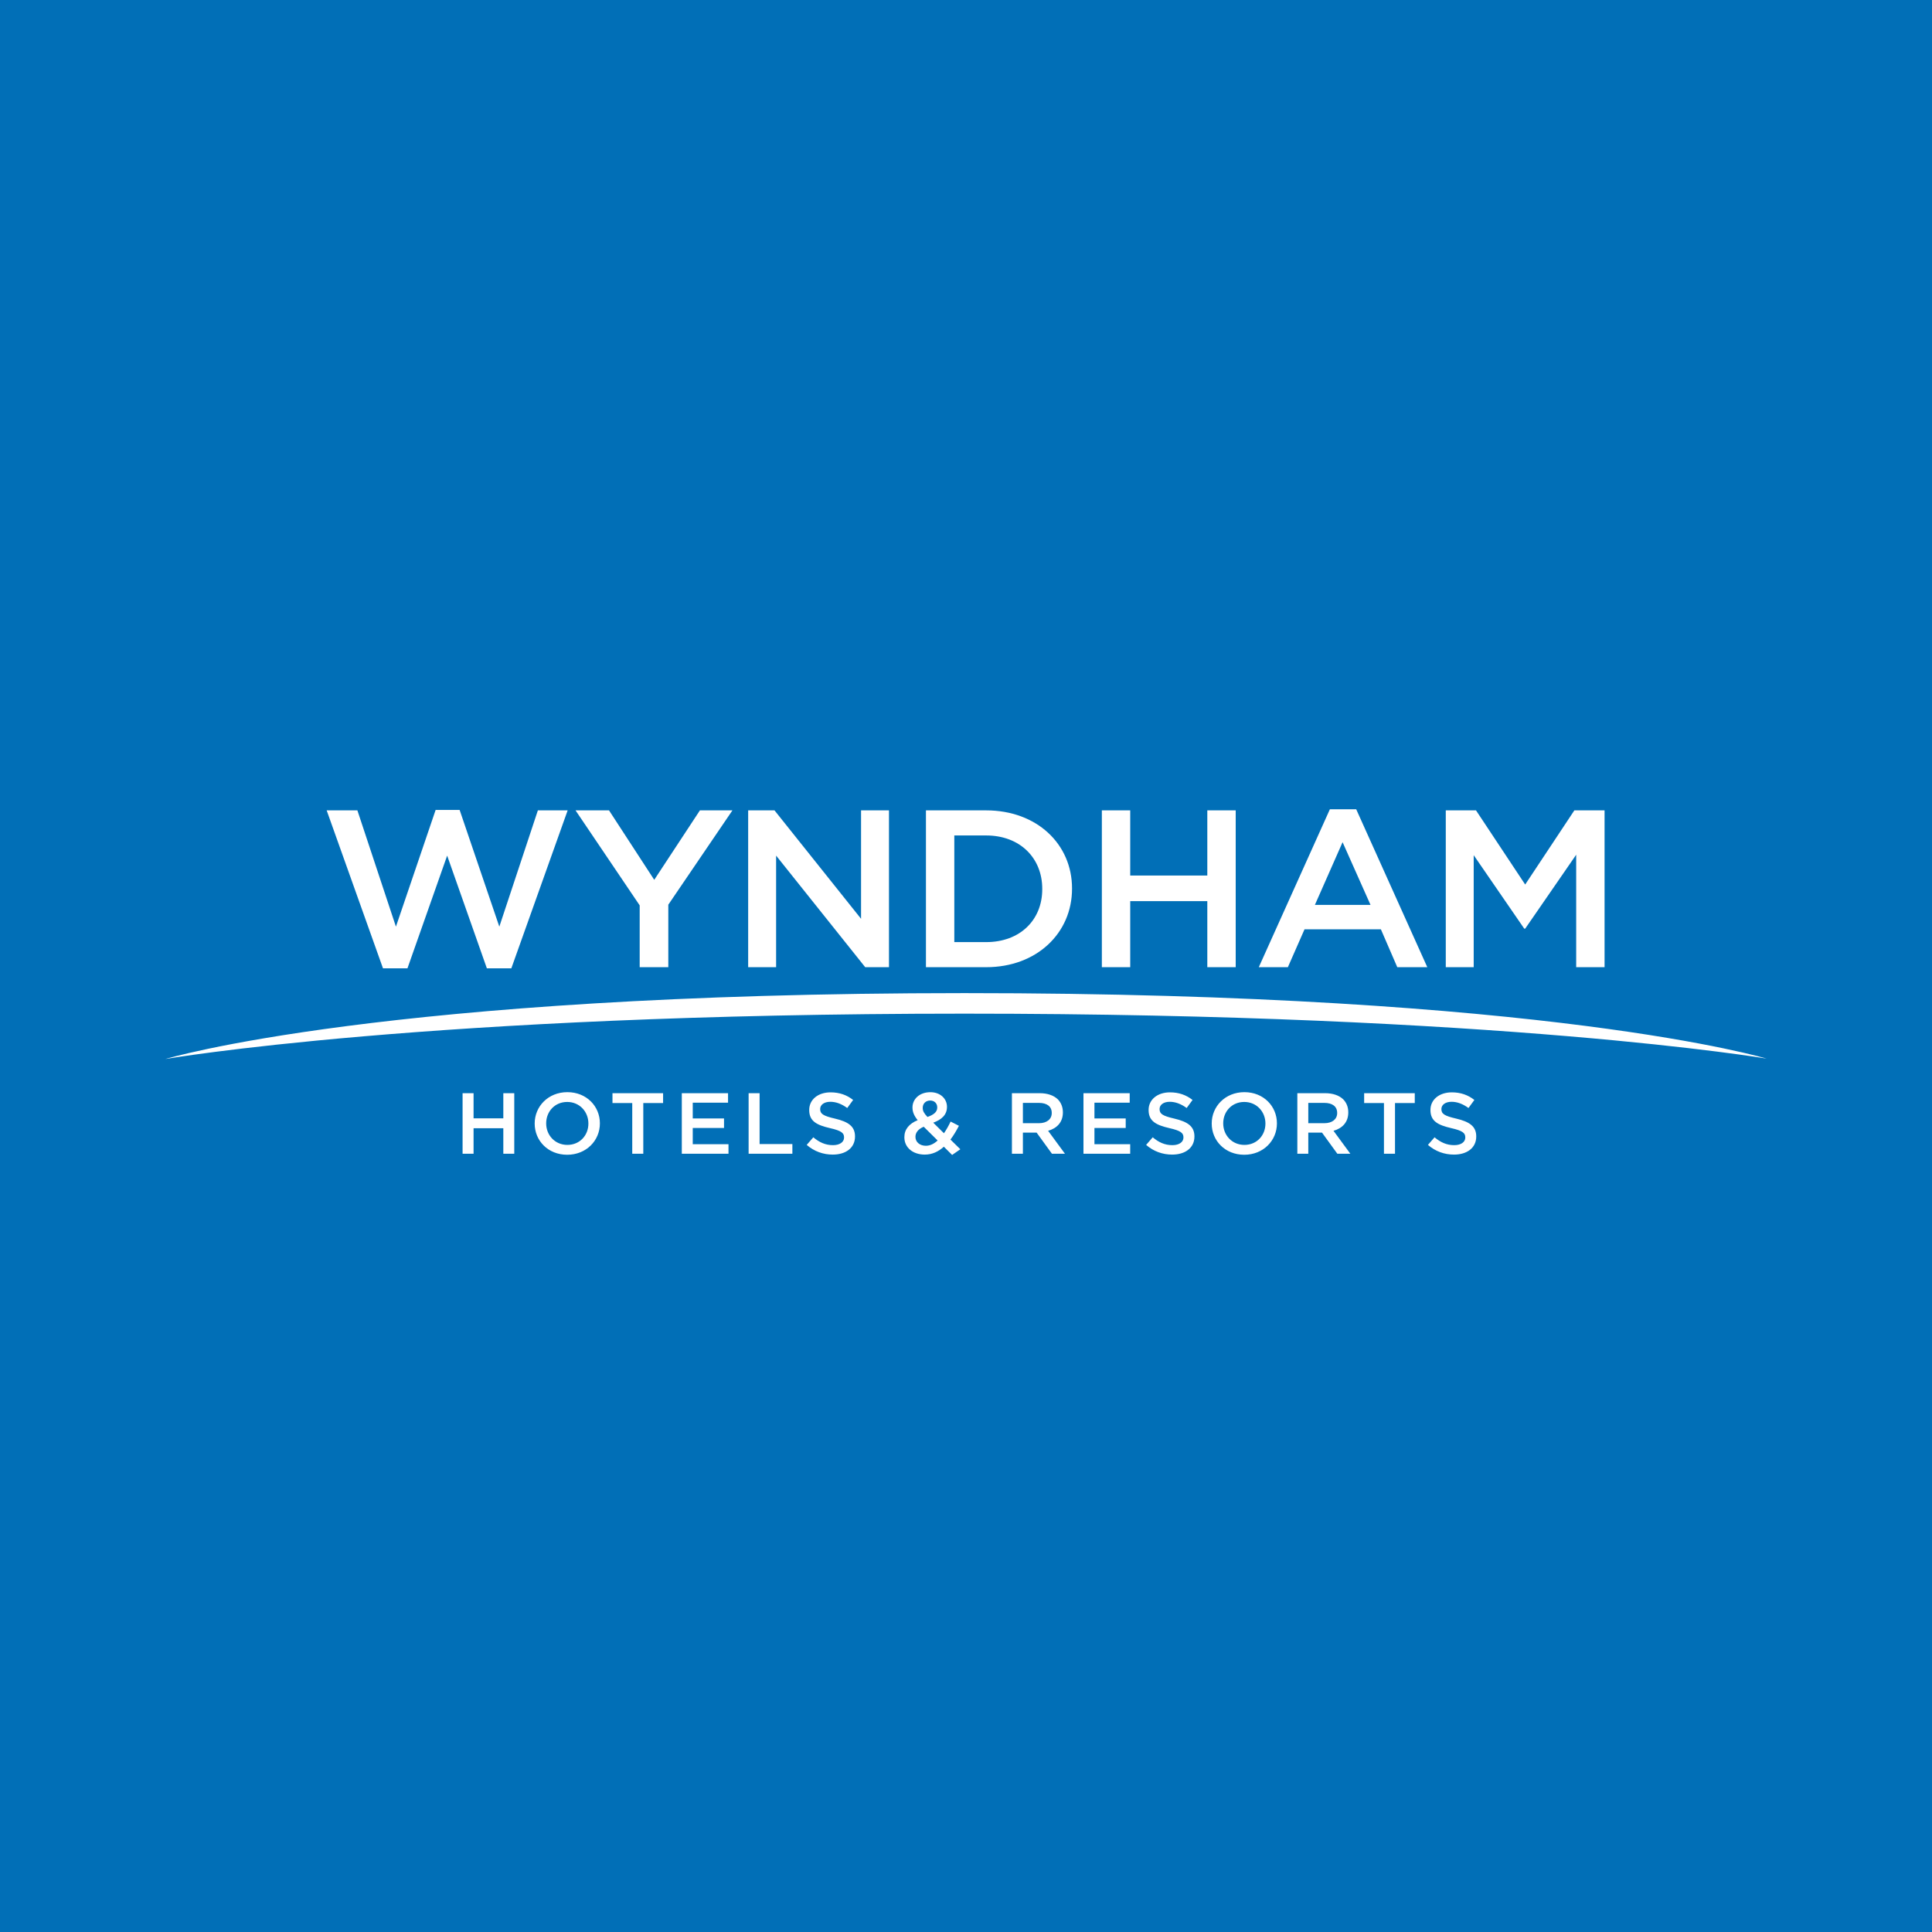 <svg width="60" height="60" viewBox="0 0 60 60" fill="none" xmlns="http://www.w3.org/2000/svg">
<rect width="60" height="60" fill="#016FB7"/>
<g clip-path="url(#clip0_168_334)">
<path fill-rule="evenodd" clip-rule="evenodd" d="M5.136 32.889C5.136 32.889 11.892 30.842 29.951 30.842C48.14 30.842 54.864 32.876 54.864 32.876C54.864 32.876 46.639 31.48 29.951 31.48C13.263 31.48 5.136 32.889 5.136 32.889ZM15.631 33.95H15.971V35.83H15.631V35.038H14.707V35.83H14.366V33.95H14.707V34.731H15.631V33.95ZM18.273 34.895V34.89C18.273 34.525 18 34.222 17.615 34.222C17.23 34.222 16.962 34.52 16.962 34.885V34.89C16.962 35.255 17.236 35.556 17.62 35.556C18.005 35.556 18.273 35.261 18.273 34.895ZM16.605 34.895V34.89C16.605 34.361 17.025 33.918 17.62 33.918C18.215 33.918 18.63 34.356 18.63 34.885V34.89C18.63 35.419 18.21 35.862 17.615 35.862C17.02 35.862 16.605 35.424 16.605 34.895ZM19.635 34.256H19.021V33.95H20.593V34.256H19.978V35.83H19.635V34.256ZM21.174 33.95H22.61V34.245H21.514V34.734H22.485V35.03H21.514V35.535H22.624V35.83H21.174V33.95ZM23.249 33.95H23.59V35.529H24.608V35.83H23.249V33.95ZM25.053 35.556L25.258 35.32C25.444 35.475 25.632 35.564 25.87 35.564C26.08 35.564 26.213 35.467 26.213 35.328V35.323C26.213 35.188 26.135 35.116 25.776 35.035C25.363 34.939 25.131 34.82 25.131 34.474V34.469C25.131 34.147 25.408 33.924 25.792 33.924C26.075 33.924 26.299 34.007 26.495 34.16L26.312 34.41C26.138 34.284 25.964 34.217 25.787 34.217C25.587 34.217 25.471 34.316 25.471 34.44V34.445C25.471 34.59 25.56 34.654 25.933 34.74C26.343 34.837 26.553 34.979 26.553 35.291V35.296C26.553 35.648 26.268 35.857 25.862 35.857C25.565 35.857 25.286 35.758 25.053 35.556ZM29.107 34.396V34.391C29.107 34.264 29.016 34.178 28.889 34.178C28.75 34.178 28.656 34.273 28.656 34.404V34.409C28.656 34.503 28.695 34.573 28.803 34.688C29.002 34.619 29.107 34.53 29.107 34.396ZM29.119 35.419L28.687 34.992C28.507 35.067 28.43 35.183 28.43 35.303V35.309C28.43 35.467 28.565 35.583 28.753 35.583C28.886 35.583 29.008 35.521 29.119 35.419ZM29.312 35.612C29.146 35.763 28.952 35.857 28.72 35.857C28.358 35.857 28.086 35.645 28.086 35.32V35.315C28.086 35.073 28.233 34.898 28.499 34.788C28.388 34.651 28.338 34.533 28.338 34.396V34.391C28.338 34.139 28.549 33.919 28.894 33.919C29.201 33.919 29.409 34.12 29.409 34.372V34.377C29.409 34.624 29.24 34.772 28.983 34.866L29.315 35.194C29.39 35.086 29.459 34.963 29.522 34.831L29.78 34.963C29.702 35.113 29.616 35.261 29.517 35.39L29.824 35.691L29.569 35.868L29.312 35.612ZM32.265 34.882C32.508 34.882 32.663 34.758 32.663 34.568V34.563C32.663 34.361 32.514 34.251 32.262 34.251H31.767V34.882L32.265 34.882ZM31.426 33.95H32.29C32.533 33.95 32.724 34.02 32.849 34.138C32.951 34.24 33.009 34.38 33.009 34.543V34.548C33.009 34.857 32.818 35.042 32.55 35.118L33.073 35.83H32.669L32.193 35.174H31.767V35.83H31.426V33.95ZM33.648 33.95H35.084V34.245H33.989V34.734H34.96V35.03H33.989V35.535H35.099V35.83H33.648L33.648 33.95ZM35.594 35.556L35.799 35.32C35.984 35.475 36.172 35.564 36.41 35.564C36.62 35.564 36.753 35.467 36.753 35.328V35.323C36.753 35.188 36.676 35.116 36.316 35.035C35.904 34.939 35.671 34.82 35.671 34.474V34.469C35.671 34.147 35.948 33.924 36.333 33.924C36.615 33.924 36.839 34.007 37.036 34.16L36.853 34.41C36.679 34.284 36.504 34.217 36.327 34.217C36.128 34.217 36.012 34.316 36.012 34.44V34.445C36.012 34.59 36.1 34.654 36.474 34.74C36.883 34.837 37.094 34.979 37.094 35.291V35.296C37.094 35.648 36.809 35.857 36.402 35.857C36.106 35.857 35.826 35.758 35.594 35.556ZM39.299 34.895V34.89C39.299 34.525 39.025 34.222 38.641 34.222C38.256 34.222 37.988 34.52 37.988 34.885V34.89C37.988 35.255 38.262 35.556 38.646 35.556C39.031 35.556 39.299 35.261 39.299 34.895ZM37.631 34.895V34.89C37.631 34.361 38.051 33.918 38.646 33.918C39.241 33.918 39.656 34.356 39.656 34.885V34.89C39.656 35.419 39.236 35.862 38.641 35.862C38.046 35.862 37.631 35.424 37.631 34.895ZM41.128 34.882C41.372 34.882 41.527 34.758 41.527 34.568V34.563C41.527 34.361 41.377 34.251 41.126 34.251H40.63V34.882L41.128 34.882ZM40.29 33.95H41.153C41.397 33.95 41.588 34.02 41.712 34.138C41.815 34.24 41.872 34.38 41.872 34.543V34.548C41.872 34.857 41.682 35.042 41.413 35.118L41.936 35.83H41.532L41.056 35.174H40.63V35.83H40.29V33.95ZM42.98 34.256H42.365V33.95H43.937V34.256H43.323V35.83H42.98V34.256ZM44.346 35.556L44.551 35.32C44.737 35.475 44.925 35.564 45.163 35.564C45.373 35.564 45.506 35.467 45.506 35.328V35.323C45.506 35.188 45.428 35.116 45.069 35.035C44.657 34.939 44.424 34.82 44.424 34.474V34.469C44.424 34.147 44.701 33.924 45.086 33.924C45.368 33.924 45.592 34.007 45.788 34.16L45.605 34.41C45.431 34.284 45.257 34.217 45.08 34.217C44.881 34.217 44.764 34.316 44.764 34.44V34.444C44.764 34.59 44.853 34.654 45.227 34.74C45.636 34.837 45.846 34.979 45.846 35.291V35.296C45.846 35.647 45.561 35.857 45.155 35.857C44.858 35.857 44.579 35.758 44.346 35.556ZM10.145 25.167H11.099L12.296 28.778L13.529 25.153H14.274L15.507 28.778L16.704 25.167H17.629L15.88 30.072H15.12L13.887 26.572L12.654 30.072H11.894L10.145 25.167ZM19.866 28.117L17.873 25.166H18.913L20.318 27.324L21.737 25.166H22.747L20.755 28.096V30.037H19.866V28.117ZM23.235 25.167H24.053L26.741 28.534V25.167H27.608V30.037H26.87L24.103 26.572V30.037H23.235V25.167ZM30.626 29.258C31.68 29.258 32.368 28.569 32.368 27.616V27.602C32.368 26.649 31.68 25.946 30.626 25.946H29.637V29.258L30.626 29.258ZM28.756 25.167H30.626C32.203 25.167 33.293 26.217 33.293 27.588V27.602C33.293 28.973 32.203 30.037 30.626 30.037H28.756V25.167ZM34.219 25.167H35.1V27.191H37.494V25.167H38.376V30.037H37.494V27.985H35.1V30.037H34.219V25.167ZM42.563 28.103L41.695 26.155L40.835 28.103H42.563ZM41.301 25.132H42.118L44.326 30.037H43.394L42.885 28.861H40.513L39.996 30.037H39.093L41.301 25.132ZM44.9 25.167H45.839L47.366 27.47L48.893 25.167H49.831V30.037H48.95V26.544L47.366 28.84H47.337L45.767 26.558V30.037H44.9V25.167Z" fill="white"/>
</g>
<defs>
<clipPath id="clip0_168_334">
<rect width="50" height="11" fill="white" transform="translate(5 25)"/>
</clipPath>
</defs>
</svg>
